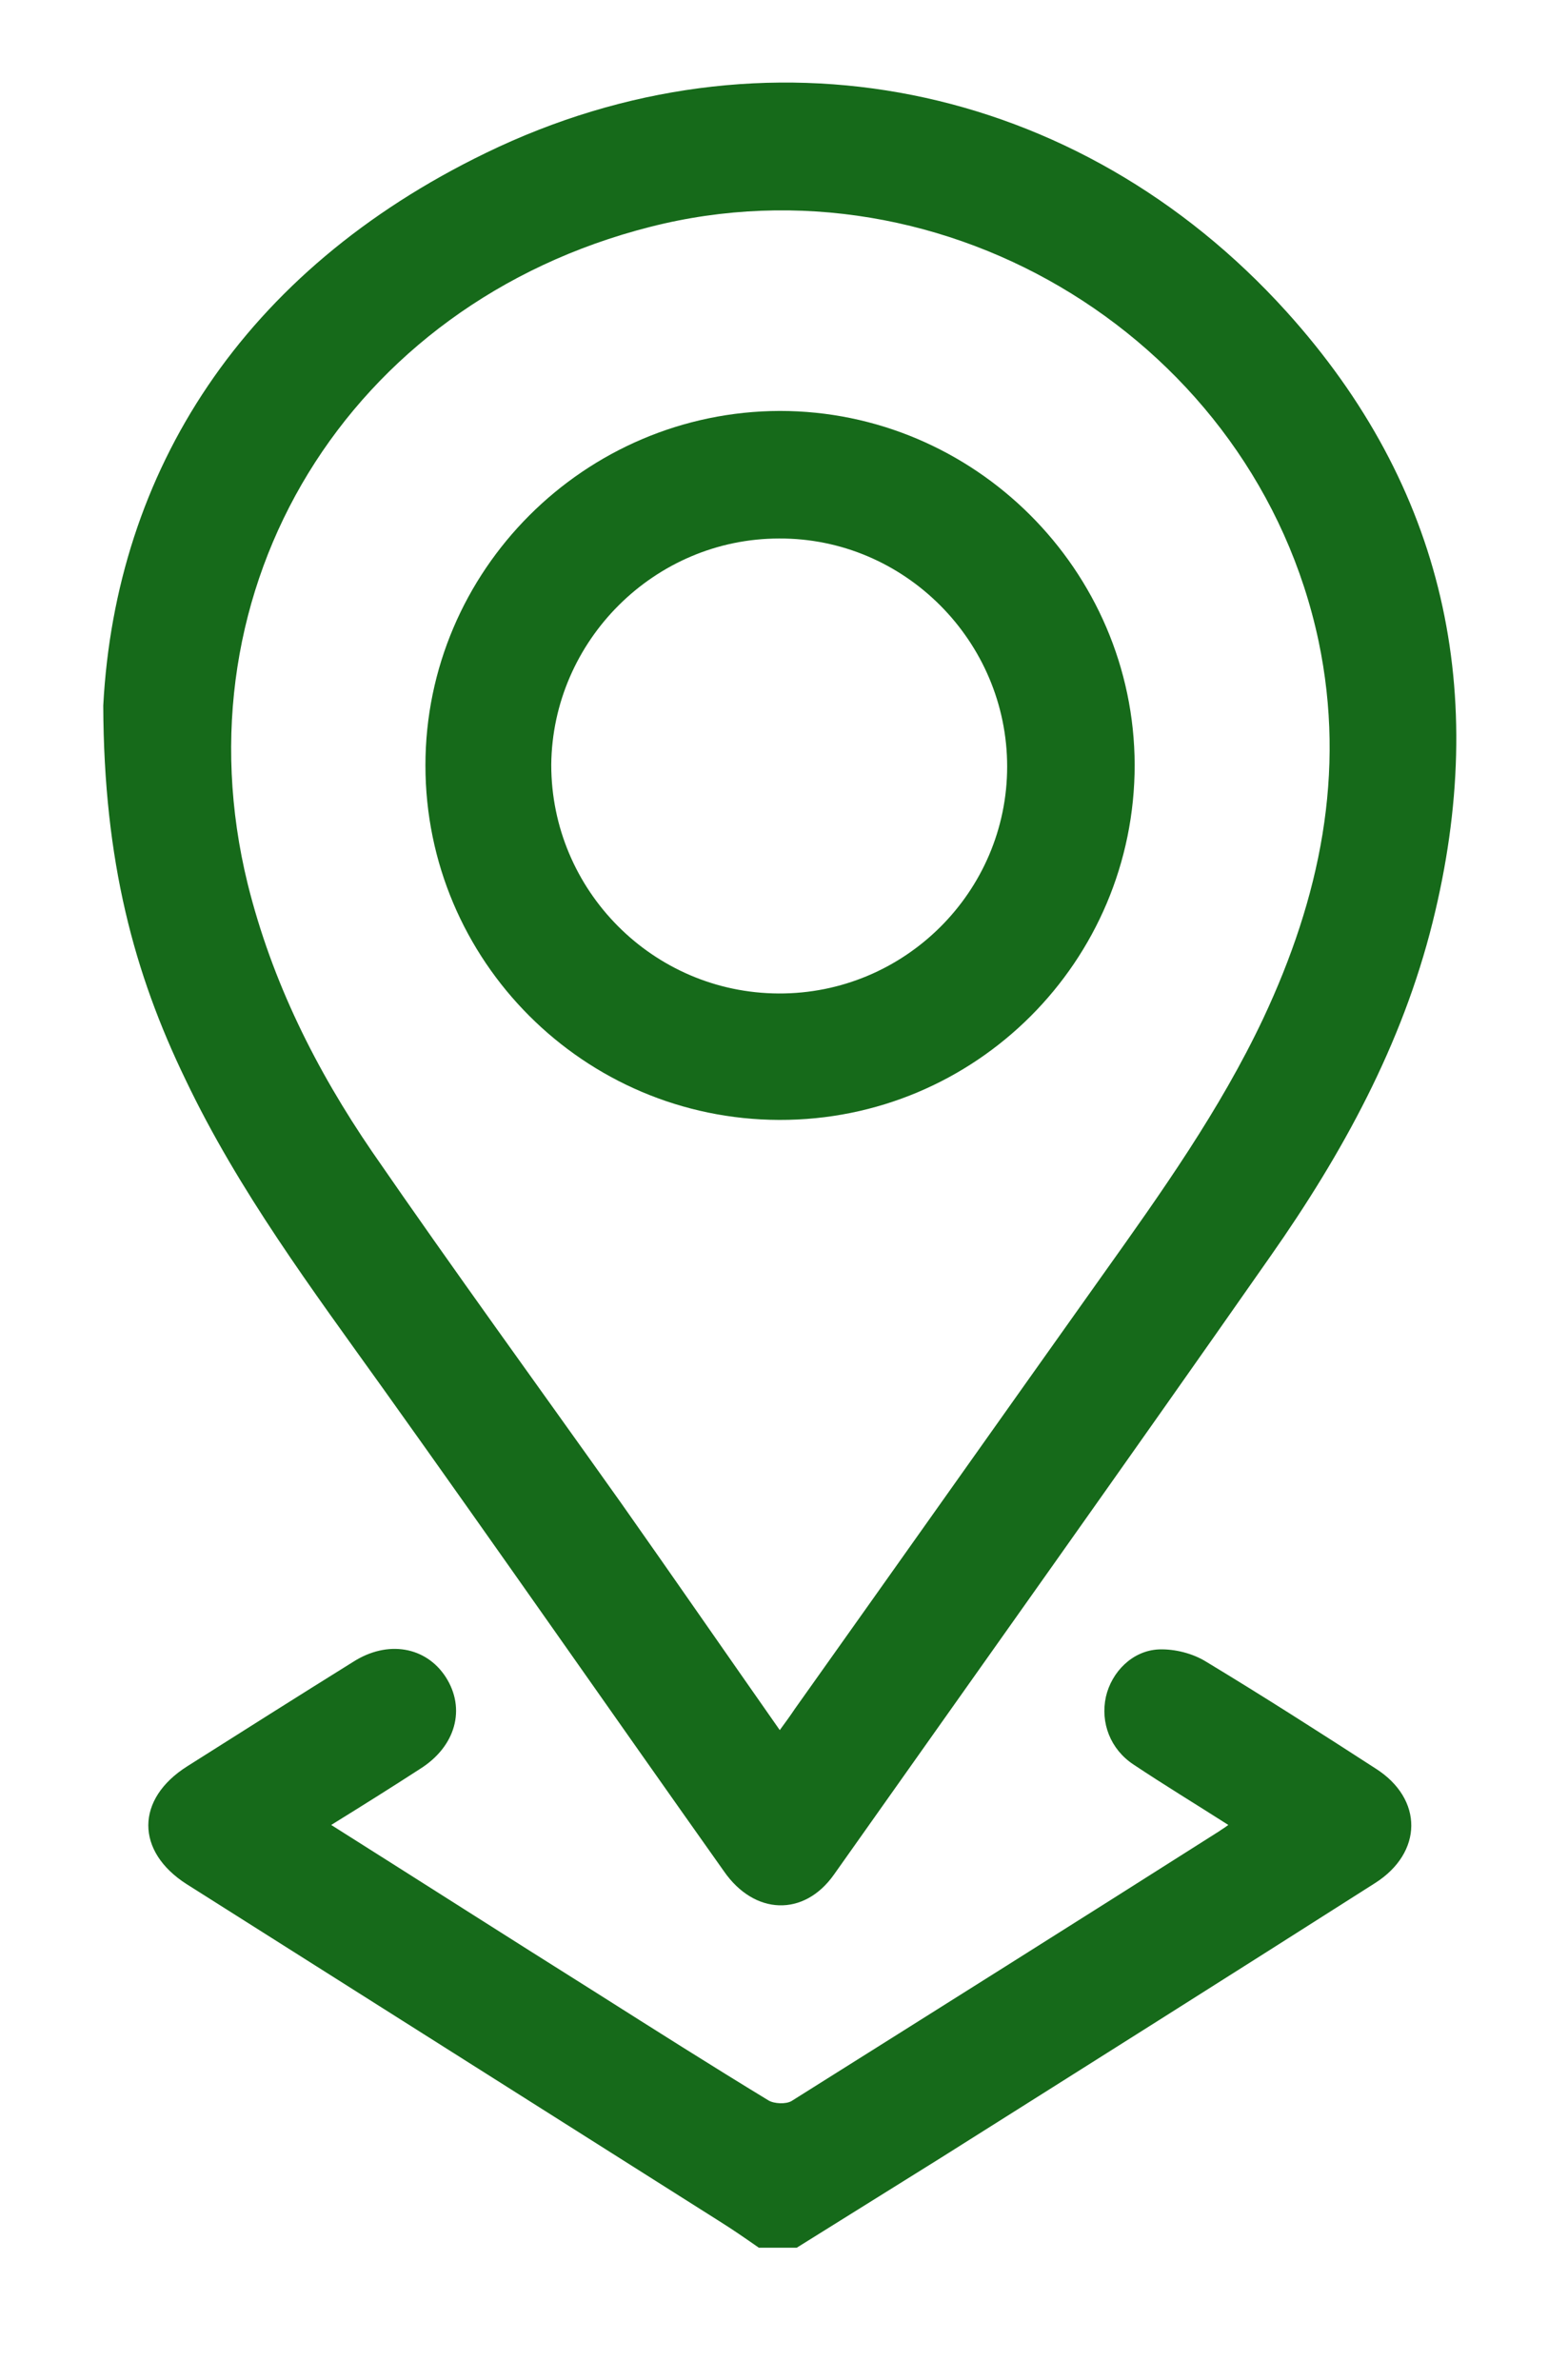 <svg xml:space="preserve" style="enable-background:new 0 0 277.9 421.6;" viewBox="0 0 277.9 421.6" y="0px" x="0px" xmlns:xlink="http://www.w3.org/1999/xlink" xmlns="http://www.w3.org/2000/svg" id="Layer_1" version="1.1">
<style type="text/css">
	.st0{fill:#166A1A;}
</style>
<g>
	<path d="M134.5,398.2c-2.3-1.6-4.6-3.2-7-4.7c-31.5-19.9-62.9-39.8-94.4-59.7c-9.1-5.8-9.1-15.1,0.1-20.9
		c9.8-6.2,19.6-12.4,29.4-18.5c6.1-3.9,12.9-2.7,16.4,2.7c3.6,5.6,1.8,12.3-4.6,16.3c-5.1,3.3-10.2,6.5-15.7,9.9
		c16,10.1,31.5,20,47.1,29.8c10.1,6.4,20.2,12.8,30.4,19c1,0.6,3.1,0.7,4.1,0.1c25.3-15.9,50.6-31.8,75.8-47.8
		c0.4-0.3,0.8-0.5,1.6-1.1c-5.8-3.7-11.4-7.1-16.8-10.7c-4.1-2.7-5.9-7.4-4.9-12c1-4.4,4.7-8.2,9.4-8.4c2.8-0.1,6,0.7,8.4,2.2
		c10.1,6.1,20.1,12.5,30,18.9c8.5,5.4,8.4,14.9-0.1,20.3c-25.6,16.3-51.3,32.5-77,48.7c-8.5,5.3-17,10.6-25.5,15.9
		C138.9,398.2,136.7,398.2,134.5,398.2z" class="st0"></path>
	<path d="M18.3,125C20.5,83.5,43,48,86.1,27.1c49.4-24,105-12.7,141.9,28.1c28.1,31.1,36,67.7,25.9,108.2
		c-5.4,21.7-16,41-28.7,59.1c-25.6,36.6-51.6,73.1-77.4,109.6c-5.3,7.5-14.1,7.2-19.5-0.6C108.1,303,88.2,274.4,67.9,246
		c-12.6-17.6-25.6-35-35-54.7C23.8,172.5,18.4,152.7,18.3,125z M138.2,306.5c1.1-1.5,1.9-2.6,2.7-3.8c18.2-25.6,36.3-51.2,54.5-76.8
		c10.4-14.6,20.8-29.2,28.5-45.5c10-21.3,14.7-43.4,9.8-66.8c-11.2-52.9-66-86.8-118.5-73.4C61.7,53.8,31,104.1,43.9,156.6
		c4.3,17.3,12.1,32.9,22.1,47.5c14.4,20.9,29.4,41.5,44.1,62.2C119.4,279.5,128.6,292.8,138.2,306.5z" class="st0"></path>
	<path d="M138.2,72.8c34.5,0,62.8,28.2,62.9,62.7c0,34.8-28.2,63-63,62.9c-34.6-0.1-62.7-28.2-62.7-62.8
		C75.4,101.1,103.6,72.9,138.2,72.8z M138,176c22.3,0.1,40.5-18,40.5-40.2c0-22.2-18.2-40.5-40.4-40.4c-22.1,0-40.2,18.1-40.4,40.1
		C97.7,157.7,115.7,175.9,138,176z" class="st0"></path>
</g>
</svg>
